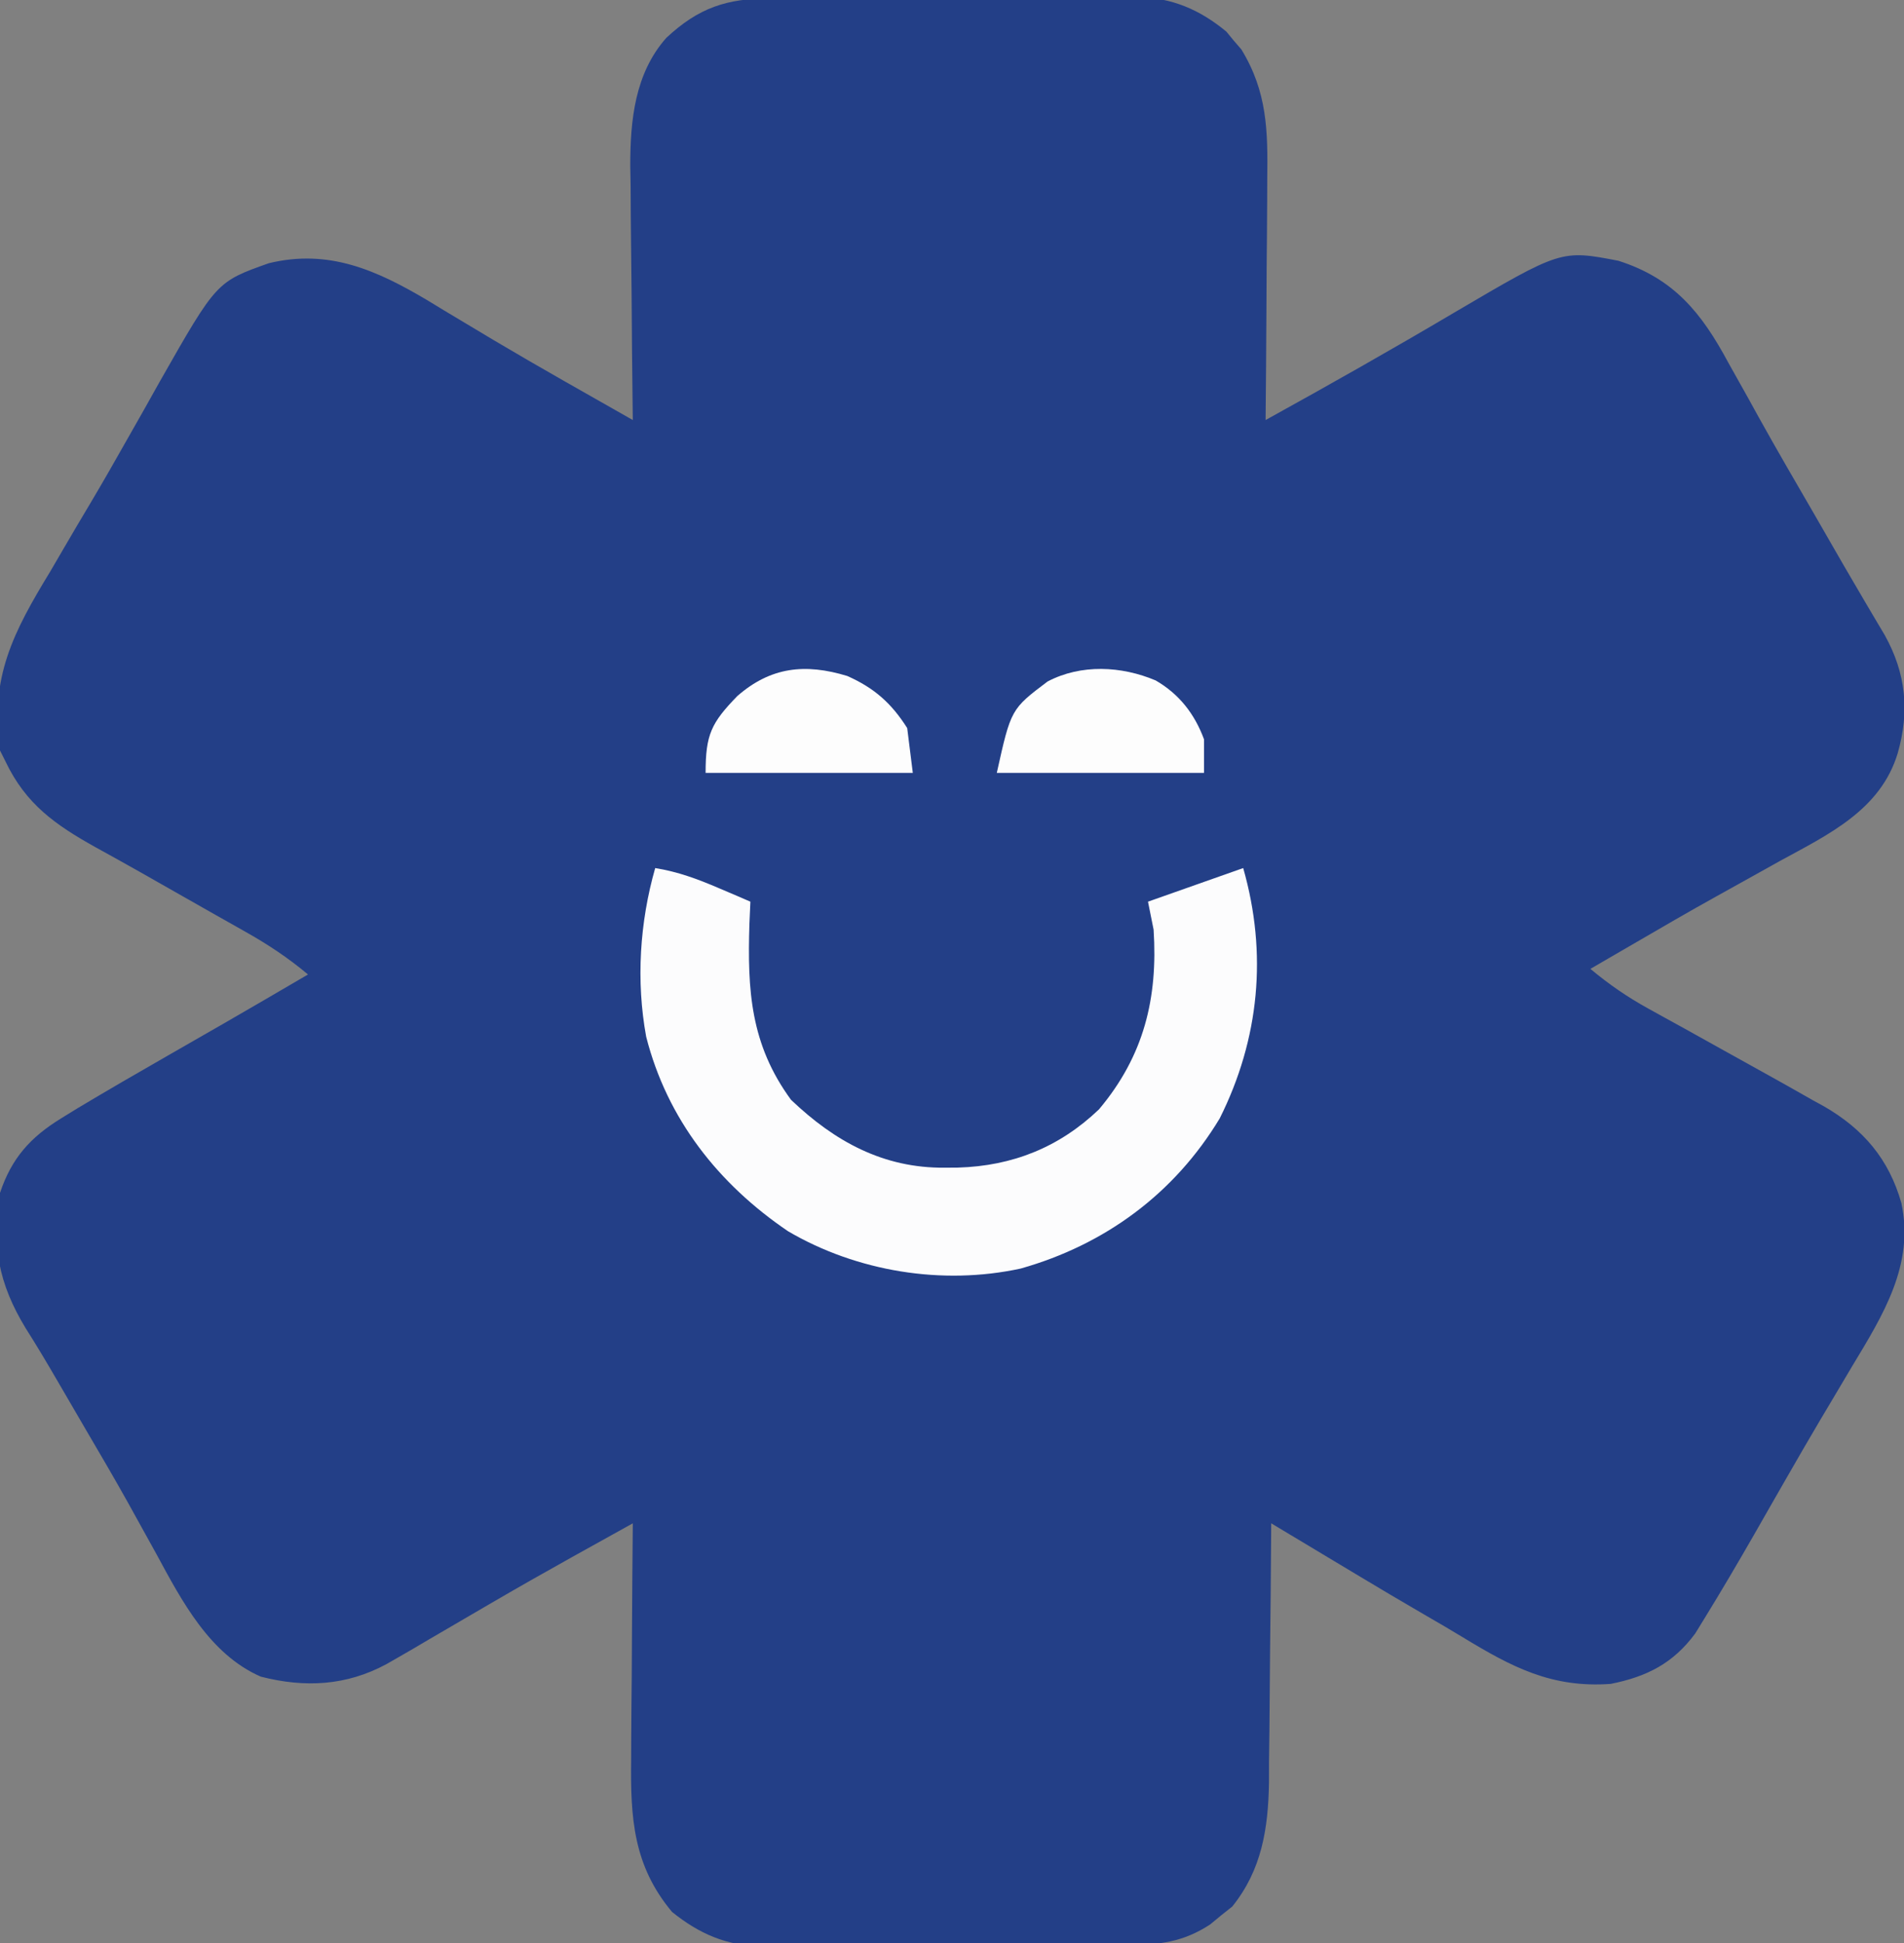 <svg xmlns="http://www.w3.org/2000/svg" width="340" height="347"><rect width="100%" height="100%" fill="#808080" stroke="none"/><path d="M0 0 C1.138 -0.01 1.138 -0.01 2.298 -0.02 C4.797 -0.039 7.296 -0.043 9.796 -0.045 C11.541 -0.052 13.285 -0.059 15.03 -0.066 C18.686 -0.078 22.342 -0.081 25.998 -0.08 C30.668 -0.08 35.338 -0.107 40.008 -0.142 C43.613 -0.164 47.216 -0.168 50.821 -0.167 C52.542 -0.169 54.263 -0.178 55.984 -0.194 C58.399 -0.213 60.812 -0.207 63.227 -0.195 C64.28 -0.212 64.28 -0.212 65.354 -0.229 C71.559 -0.152 76.559 2.023 81.296 5.931 C81.733 6.462 82.17 6.993 82.62 7.541 C83.295 8.322 83.295 8.322 83.983 9.119 C88.618 16.72 88.714 23.628 88.6 32.322 C88.596 33.553 88.592 34.785 88.587 36.054 C88.571 39.966 88.533 43.878 88.495 47.791 C88.478 50.452 88.466 53.113 88.454 55.775 C88.421 62.28 88.371 68.785 88.307 75.291 C99.614 69.05 110.835 62.703 121.952 56.13 C141.082 44.885 141.082 44.885 151.307 46.853 C161.222 50.018 166.143 56.132 170.932 65.041 C172.134 67.186 173.336 69.332 174.538 71.478 C175.152 72.592 175.766 73.706 176.399 74.853 C179.604 80.626 182.932 86.328 186.245 92.041 C188.016 95.114 189.785 98.189 191.555 101.264 C192.779 103.378 194.012 105.485 195.253 107.588 C195.882 108.654 196.511 109.72 197.159 110.818 C197.728 111.777 198.298 112.736 198.884 113.724 C202.659 120.532 203.337 127.27 201.182 134.791 C198.115 144.938 188.8 149.301 180.12 154.041 C178.867 154.738 177.616 155.436 176.365 156.136 C173.866 157.534 171.364 158.925 168.859 160.312 C163.887 163.072 158.971 165.928 154.057 168.791 C152.531 169.676 151.005 170.562 149.479 171.447 C148.433 172.055 147.386 172.664 146.307 173.291 C149.613 176.048 152.897 178.319 156.667 180.392 C158.205 181.244 158.205 181.244 159.775 182.113 C160.858 182.708 161.941 183.303 163.057 183.916 C165.309 185.168 167.561 186.422 169.811 187.677 C172.887 189.389 175.962 191.099 179.041 192.805 C181.367 194.099 183.682 195.41 185.995 196.728 C186.658 197.092 187.321 197.455 188.004 197.83 C195.048 201.887 199.613 207.262 201.839 215.103 C204.199 226.118 198.556 235.118 193.057 244.228 C191.8 246.345 190.544 248.462 189.288 250.58 C188.636 251.674 187.984 252.769 187.313 253.897 C185.281 257.334 183.281 260.788 181.296 264.251 C180.639 265.396 179.983 266.541 179.306 267.72 C178.052 269.912 176.799 272.104 175.547 274.296 C172.647 279.346 169.702 284.364 166.647 289.322 C166.113 290.19 165.58 291.058 165.03 291.953 C161.086 297.305 156.36 299.684 149.928 300.962 C139.378 301.723 132.259 297.953 123.473 292.608 C121.325 291.302 119.158 290.037 116.979 288.783 C112.731 286.325 108.515 283.816 104.307 281.291 C103.02 280.518 101.733 279.746 100.445 278.974 C96.732 276.747 93.02 274.519 89.307 272.291 C89.304 272.97 89.3 273.649 89.296 274.349 C89.254 281.455 89.185 288.561 89.1 295.667 C89.072 298.315 89.05 300.963 89.036 303.61 C89.015 307.429 88.968 311.246 88.917 315.064 C88.916 316.237 88.914 317.411 88.913 318.619 C88.769 326.824 87.618 334.184 82.343 340.728 C81.366 341.501 81.366 341.501 80.37 342.291 C79.721 342.827 79.073 343.363 78.405 343.916 C73.596 347.068 69.266 347.588 63.615 347.581 C62.856 347.588 62.098 347.594 61.317 347.601 C58.817 347.62 56.318 347.624 53.819 347.626 C52.074 347.633 50.329 347.64 48.584 347.647 C44.929 347.659 41.273 347.662 37.617 347.661 C32.947 347.661 28.277 347.688 23.606 347.723 C20.002 347.745 16.398 347.749 12.794 347.748 C11.073 347.75 9.352 347.759 7.631 347.775 C5.216 347.794 2.803 347.788 0.388 347.776 C-0.314 347.788 -1.016 347.799 -1.739 347.81 C-7.949 347.733 -12.906 345.541 -17.681 341.685 C-24.623 333.392 -25.126 324.89 -24.986 314.38 C-24.981 313.172 -24.977 311.964 -24.973 310.72 C-24.956 306.889 -24.918 303.059 -24.88 299.228 C-24.865 296.619 -24.851 294.011 -24.839 291.402 C-24.806 285.031 -24.756 278.661 -24.693 272.291 C-43.068 282.489 -43.068 282.489 -61.212 293.093 C-63.028 294.179 -64.854 295.242 -66.693 296.291 C-67.35 296.667 -68.007 297.044 -68.684 297.432 C-75.816 301.288 -83.233 301.693 -91.126 299.666 C-100.257 295.679 -105.24 286.132 -109.755 277.791 C-110.882 275.751 -112.011 273.712 -113.142 271.673 C-113.721 270.626 -114.3 269.578 -114.897 268.499 C-117.291 264.221 -119.763 259.991 -122.247 255.765 C-124.032 252.727 -125.801 249.679 -127.568 246.63 C-129.371 243.524 -131.204 240.451 -133.13 237.419 C-137.953 229.476 -139.272 222.53 -137.693 213.291 C-135.626 207.098 -132.289 203.372 -126.771 199.978 C-125.797 199.378 -124.823 198.778 -123.82 198.16 C-118.498 194.979 -113.138 191.868 -107.755 188.791 C-105.558 187.53 -103.362 186.27 -101.165 185.009 C-100.102 184.4 -99.039 183.79 -97.943 183.162 C-92.846 180.228 -87.768 177.261 -82.693 174.291 C-86.213 171.34 -89.779 168.969 -93.779 166.716 C-94.353 166.391 -94.927 166.066 -95.519 165.731 C-96.739 165.041 -97.96 164.352 -99.182 163.665 C-101.085 162.593 -102.983 161.513 -104.881 160.431 C-110.123 157.44 -115.37 154.459 -120.661 151.556 C-127.844 147.548 -133.07 143.873 -136.693 136.291 C-137.023 135.631 -137.353 134.971 -137.693 134.291 C-139.565 121.272 -135.317 113.157 -128.693 102.291 C-127.924 100.979 -127.158 99.665 -126.396 98.349 C-124.806 95.612 -123.195 92.89 -121.572 90.173 C-119.319 86.384 -117.137 82.559 -114.97 78.72 C-113.977 76.969 -112.983 75.218 -111.989 73.467 C-111.031 71.773 -110.082 70.074 -109.134 68.375 C-99.024 50.602 -99.024 50.602 -89.693 47.291 C-78.999 44.689 -70.434 48.524 -61.308 53.945 C-59.859 54.828 -59.859 54.828 -58.38 55.728 C-56.468 56.874 -54.555 58.019 -52.642 59.162 C-51.61 59.78 -50.578 60.399 -49.514 61.036 C-41.311 65.907 -32.986 70.575 -24.693 75.291 C-24.702 74.626 -24.71 73.961 -24.72 73.277 C-24.809 66.317 -24.869 59.357 -24.912 52.396 C-24.932 49.804 -24.96 47.211 -24.994 44.619 C-25.043 40.878 -25.066 37.137 -25.083 33.396 C-25.104 32.25 -25.125 31.103 -25.146 29.922 C-25.148 21.754 -24.336 13.402 -18.708 7.051 C-12.924 1.652 -7.878 -0.01 0 0 Z " fill="#233F87" transform="translate(137.693,-0.291)"></path><path d="M0 0 C4.058 0.655 7.54 1.946 11.312 3.562 C12.381 4.018 13.45 4.473 14.551 4.941 C15.763 5.465 15.763 5.465 17 6 C16.942 7.305 16.884 8.609 16.824 9.953 C16.456 21.801 16.991 31.46 24.25 41.375 C32.071 48.84 40.76 53.592 51.688 53.5 C52.871 53.491 52.871 53.491 54.078 53.483 C63.822 53.188 72.155 49.867 79.25 43.082 C87.292 33.515 89.785 23.208 89 11 C88.505 8.525 88.505 8.525 88 6 C93.61 4.02 99.22 2.04 105 0 C109.351 15.23 107.913 30.486 100.812 44.688 C92.717 58.138 80.283 67.27 65.256 71.511 C51.261 74.545 36.006 72.043 23.73 64.852 C11.306 56.427 2.132 44.824 -1.613 30.109 C-3.436 20.167 -2.766 9.663 0 0 Z " fill="#FCFCFD" transform="translate(117,155)"></path><path d="M0 0 C4.822 2.147 7.874 4.852 10.695 9.297 C11.19 13.257 11.19 13.257 11.695 17.297 C-0.515 17.297 -12.725 17.297 -25.305 17.297 C-25.305 10.448 -24.287 8.37 -19.645 3.586 C-13.687 -1.625 -7.52 -2.294 0 0 Z " fill="#FDFDFD" transform="translate(151.305,120.703)"></path><path d="M0 0 C4.193 2.433 6.946 5.964 8.625 10.5 C8.625 12.48 8.625 14.46 8.625 16.5 C-3.585 16.5 -15.795 16.5 -28.375 16.5 C-25.846 5.121 -25.846 5.121 -19.312 0.188 C-13.339 -2.953 -6.124 -2.593 0 0 Z " fill="#FDFDFD" transform="translate(206.375,121.5)"></path></svg>